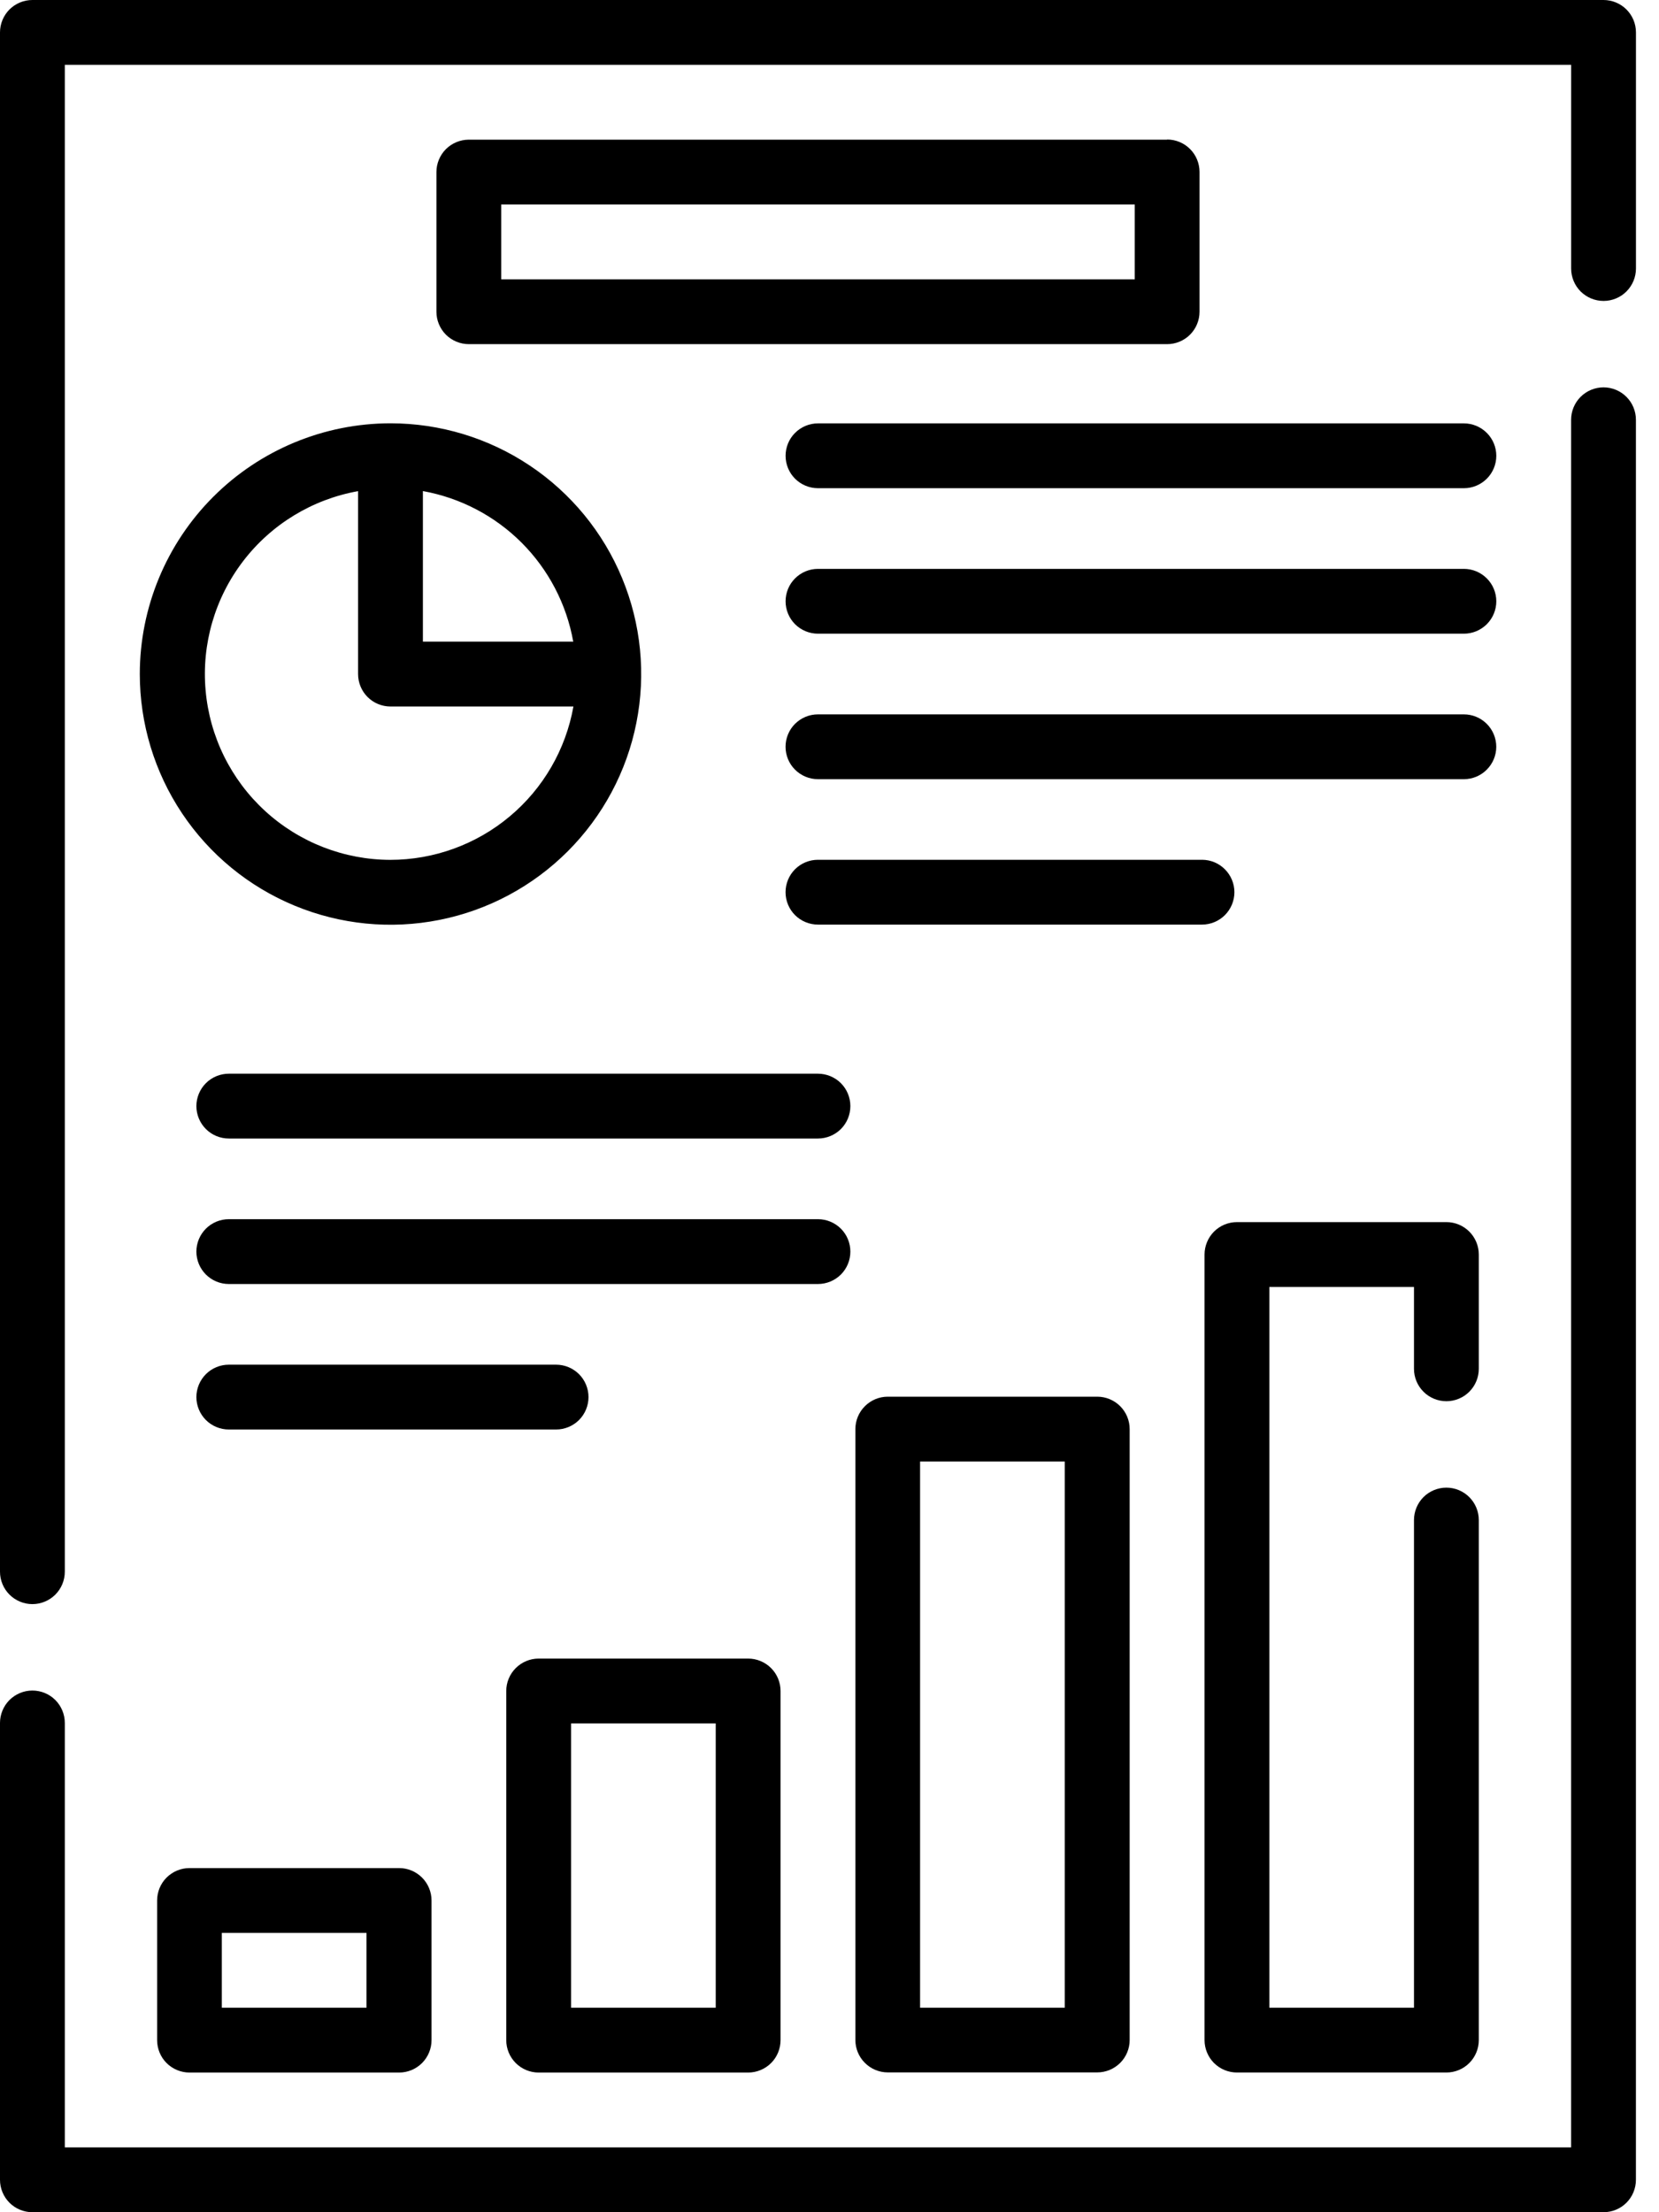 <?xml version="1.0" encoding="UTF-8"?>
<svg xmlns="http://www.w3.org/2000/svg" width="45" height="60" viewBox="0 0 45 60" fill="none">
  <g clip-path="url(#clip0_1347_303)">
    <path d="M43.495 5.6888e-07H0.879C0.646 5.6888e-07 0.422 0.093 0.257 0.257C0.093 0.422 0 0.646 0 0.879V42.628C0 42.861 0.093 43.085 0.257 43.249C0.422 43.414 0.646 43.507 0.879 43.507C1.112 43.507 1.336 43.414 1.501 43.249C1.665 43.085 1.758 42.861 1.758 42.628V1.758H42.617V7.283C42.617 7.516 42.71 7.74 42.874 7.905C43.039 8.069 43.263 8.162 43.496 8.162C43.729 8.162 43.953 8.069 44.117 7.905C44.282 7.74 44.375 7.516 44.375 7.283V0.879C44.375 0.763 44.352 0.649 44.308 0.542C44.264 0.436 44.199 0.339 44.117 0.257C44.035 0.175 43.938 0.111 43.832 0.067C43.725 0.023 43.611 -0 43.495 5.6888e-07Z" fill="black"></path>
    <path d="M43.495 10.506C43.38 10.506 43.265 10.529 43.159 10.573C43.052 10.617 42.955 10.682 42.873 10.764C42.792 10.845 42.727 10.942 42.683 11.049C42.639 11.155 42.616 11.27 42.616 11.385V58.242H1.758V46.73C1.758 46.497 1.665 46.273 1.501 46.108C1.336 45.944 1.112 45.851 0.879 45.851C0.646 45.851 0.422 45.944 0.257 46.108C0.093 46.273 0 46.497 0 46.73V59.121C0 59.354 0.093 59.578 0.257 59.743C0.422 59.907 0.646 60 0.879 60H43.495C43.728 60 43.952 59.907 44.117 59.743C44.281 59.578 44.374 59.354 44.374 59.121V11.385C44.374 11.152 44.281 10.928 44.117 10.764C43.952 10.599 43.728 10.506 43.495 10.506Z" fill="black"></path>
    <path d="M3.792 18.281C3.792 19.626 4.191 20.941 4.938 22.059C5.685 23.177 6.747 24.049 7.99 24.563C9.232 25.078 10.6 25.213 11.919 24.95C13.238 24.688 14.449 24.04 15.4 23.089C16.351 22.138 16.999 20.927 17.261 19.608C17.524 18.288 17.389 16.921 16.874 15.679C16.36 14.436 15.488 13.374 14.37 12.627C13.252 11.88 11.937 11.481 10.592 11.481C8.789 11.482 7.06 12.199 5.785 13.474C4.51 14.749 3.793 16.478 3.792 18.281ZM10.592 23.321C9.333 23.32 8.119 22.847 7.191 21.996C6.263 21.145 5.687 19.978 5.577 18.723C5.466 17.469 5.83 16.218 6.595 15.219C7.361 14.219 8.473 13.542 9.713 13.321V18.283C9.713 18.398 9.736 18.513 9.78 18.619C9.824 18.726 9.889 18.823 9.97 18.904C10.052 18.986 10.149 19.051 10.256 19.095C10.362 19.139 10.477 19.162 10.592 19.162H15.554C15.346 20.328 14.734 21.384 13.825 22.144C12.917 22.904 11.771 23.321 10.586 23.321H10.592ZM15.554 17.402H11.471V13.319C12.485 13.502 13.42 13.99 14.149 14.719C14.877 15.448 15.366 16.383 15.548 17.397L15.554 17.402Z" fill="black"></path>
    <path d="M5.141 50.666C4.908 50.666 4.684 50.759 4.519 50.923C4.354 51.088 4.262 51.312 4.262 51.545V55.333C4.262 55.566 4.354 55.79 4.519 55.955C4.684 56.119 4.908 56.212 5.141 56.212H10.826C11.059 56.212 11.282 56.119 11.447 55.955C11.612 55.79 11.705 55.566 11.705 55.333V51.545C11.705 51.312 11.612 51.088 11.447 50.923C11.282 50.759 11.059 50.666 10.826 50.666H5.141ZM9.941 54.454H6.017V52.424H9.941V54.454Z" fill="black"></path>
    <path d="M14.611 56.212H20.293C20.526 56.212 20.75 56.119 20.915 55.955C21.08 55.79 21.172 55.566 21.172 55.333V45.863C21.172 45.63 21.08 45.406 20.915 45.242C20.75 45.077 20.526 44.984 20.293 44.984H14.611C14.378 44.984 14.155 45.077 13.99 45.242C13.825 45.406 13.732 45.63 13.732 45.863V55.333C13.732 55.566 13.825 55.79 13.99 55.955C14.155 56.119 14.378 56.212 14.611 56.212ZM15.49 46.742H19.414V54.454H15.49V46.742Z" fill="black"></path>
    <path d="M24.081 37.881C23.848 37.881 23.624 37.974 23.46 38.139C23.295 38.303 23.202 38.527 23.202 38.76V55.329C23.202 55.562 23.295 55.786 23.46 55.95C23.624 56.115 23.848 56.208 24.081 56.208H29.763C29.996 56.208 30.22 56.115 30.385 55.95C30.549 55.786 30.642 55.562 30.642 55.329V38.76C30.642 38.527 30.549 38.303 30.385 38.139C30.22 37.974 29.996 37.881 29.763 37.881H24.081ZM28.881 54.454H24.957V39.639H28.881V54.454Z" fill="black"></path>
    <path d="M39.233 38.004C39.348 38.004 39.463 37.981 39.569 37.937C39.676 37.893 39.773 37.828 39.854 37.747C39.936 37.665 40.001 37.568 40.045 37.461C40.089 37.355 40.112 37.24 40.112 37.125V34.025C40.112 33.792 40.019 33.568 39.854 33.403C39.69 33.239 39.466 33.146 39.233 33.146H33.552C33.436 33.146 33.322 33.169 33.215 33.213C33.109 33.257 33.012 33.322 32.93 33.403C32.849 33.485 32.784 33.582 32.74 33.689C32.696 33.795 32.673 33.91 32.673 34.025V55.332C32.673 55.447 32.696 55.562 32.74 55.668C32.784 55.775 32.849 55.872 32.93 55.954C33.012 56.035 33.109 56.1 33.215 56.144C33.322 56.188 33.436 56.211 33.552 56.211H39.233C39.466 56.211 39.69 56.118 39.854 55.954C40.019 55.789 40.112 55.565 40.112 55.332V41.227C40.112 40.994 40.019 40.77 39.854 40.605C39.69 40.441 39.466 40.348 39.233 40.348C39 40.348 38.776 40.441 38.611 40.605C38.447 40.77 38.354 40.994 38.354 41.227V54.454H34.431V34.905H38.354V37.126C38.354 37.359 38.447 37.582 38.612 37.747C38.776 37.911 39 38.004 39.233 38.004Z" fill="black"></path>
    <path d="M31.657 3.788H12.717C12.484 3.788 12.26 3.881 12.095 4.045C11.931 4.21 11.838 4.434 11.838 4.667V8.455C11.838 8.688 11.931 8.912 12.095 9.077C12.26 9.241 12.484 9.334 12.717 9.334H31.658C31.891 9.334 32.115 9.241 32.279 9.077C32.444 8.912 32.537 8.688 32.537 8.455V4.663C32.537 4.43 32.444 4.206 32.279 4.041C32.115 3.877 31.891 3.784 31.658 3.784L31.657 3.788ZM30.778 7.576H13.596V5.546H30.779V7.576H30.778Z" fill="black"></path>
    <path d="M39.708 11.483H22.188C21.954 11.483 21.731 11.576 21.566 11.741C21.401 11.905 21.309 12.129 21.309 12.362C21.309 12.595 21.401 12.819 21.566 12.984C21.731 13.148 21.954 13.241 22.188 13.241H39.708C39.941 13.241 40.164 13.148 40.329 12.984C40.494 12.819 40.587 12.595 40.587 12.362C40.587 12.129 40.494 11.905 40.329 11.741C40.164 11.576 39.941 11.483 39.708 11.483Z" fill="black"></path>
    <path d="M39.708 15.429H22.188C21.954 15.429 21.731 15.522 21.566 15.687C21.401 15.851 21.309 16.075 21.309 16.308C21.309 16.541 21.401 16.765 21.566 16.93C21.731 17.094 21.954 17.187 22.188 17.187H39.708C39.941 17.187 40.164 17.094 40.329 16.93C40.494 16.765 40.587 16.541 40.587 16.308C40.587 16.075 40.494 15.851 40.329 15.687C40.164 15.522 39.941 15.429 39.708 15.429Z" fill="black"></path>
    <path d="M40.586 20.254C40.586 20.021 40.493 19.797 40.328 19.632C40.163 19.468 39.94 19.375 39.707 19.375H22.187C21.953 19.375 21.73 19.468 21.565 19.632C21.4 19.797 21.308 20.021 21.308 20.254C21.308 20.487 21.4 20.711 21.565 20.875C21.73 21.04 21.953 21.133 22.187 21.133H39.708C39.941 21.133 40.164 21.04 40.328 20.875C40.493 20.71 40.586 20.487 40.586 20.254Z" fill="black"></path>
    <path d="M33.483 24.2C33.483 23.967 33.391 23.744 33.227 23.579C33.063 23.413 32.84 23.32 32.608 23.319H22.187C21.953 23.319 21.73 23.412 21.565 23.576C21.4 23.741 21.308 23.965 21.308 24.198C21.308 24.431 21.4 24.655 21.565 24.82C21.73 24.984 21.953 25.077 22.187 25.077H32.608C32.84 25.076 33.062 24.983 33.226 24.819C33.39 24.654 33.482 24.432 33.483 24.2Z" fill="black"></path>
    <path d="M22.187 29.121H6.206C5.973 29.121 5.749 29.214 5.585 29.378C5.42 29.543 5.327 29.767 5.327 30C5.327 30.233 5.42 30.457 5.585 30.622C5.749 30.786 5.973 30.879 6.206 30.879H22.187C22.42 30.879 22.644 30.786 22.809 30.622C22.974 30.457 23.066 30.233 23.066 30C23.066 29.767 22.974 29.543 22.809 29.378C22.644 29.214 22.42 29.121 22.187 29.121Z" fill="black"></path>
    <path d="M23.066 33.946C23.066 33.713 22.974 33.489 22.809 33.324C22.644 33.16 22.42 33.067 22.187 33.067H6.206C5.973 33.067 5.749 33.16 5.585 33.324C5.42 33.489 5.327 33.713 5.327 33.946C5.327 34.179 5.42 34.403 5.585 34.568C5.749 34.732 5.973 34.825 6.206 34.825H22.187C22.42 34.825 22.644 34.732 22.809 34.568C22.974 34.403 23.066 34.179 23.066 33.946Z" fill="black"></path>
    <path d="M15.963 37.892C15.963 37.659 15.87 37.435 15.706 37.27C15.541 37.106 15.317 37.013 15.084 37.013H6.206C5.973 37.013 5.749 37.106 5.585 37.27C5.42 37.435 5.327 37.659 5.327 37.892C5.327 38.125 5.42 38.349 5.585 38.514C5.749 38.678 5.973 38.771 6.206 38.771H15.084C15.317 38.771 15.541 38.678 15.706 38.514C15.87 38.349 15.963 38.125 15.963 37.892Z" fill="black"></path>
  </g>
  <defs>
    <clipPath id="clip0_1347_303">
      <rect width="44.374" height="60" fill="white"></rect>
    </clipPath>
  </defs>
</svg>
